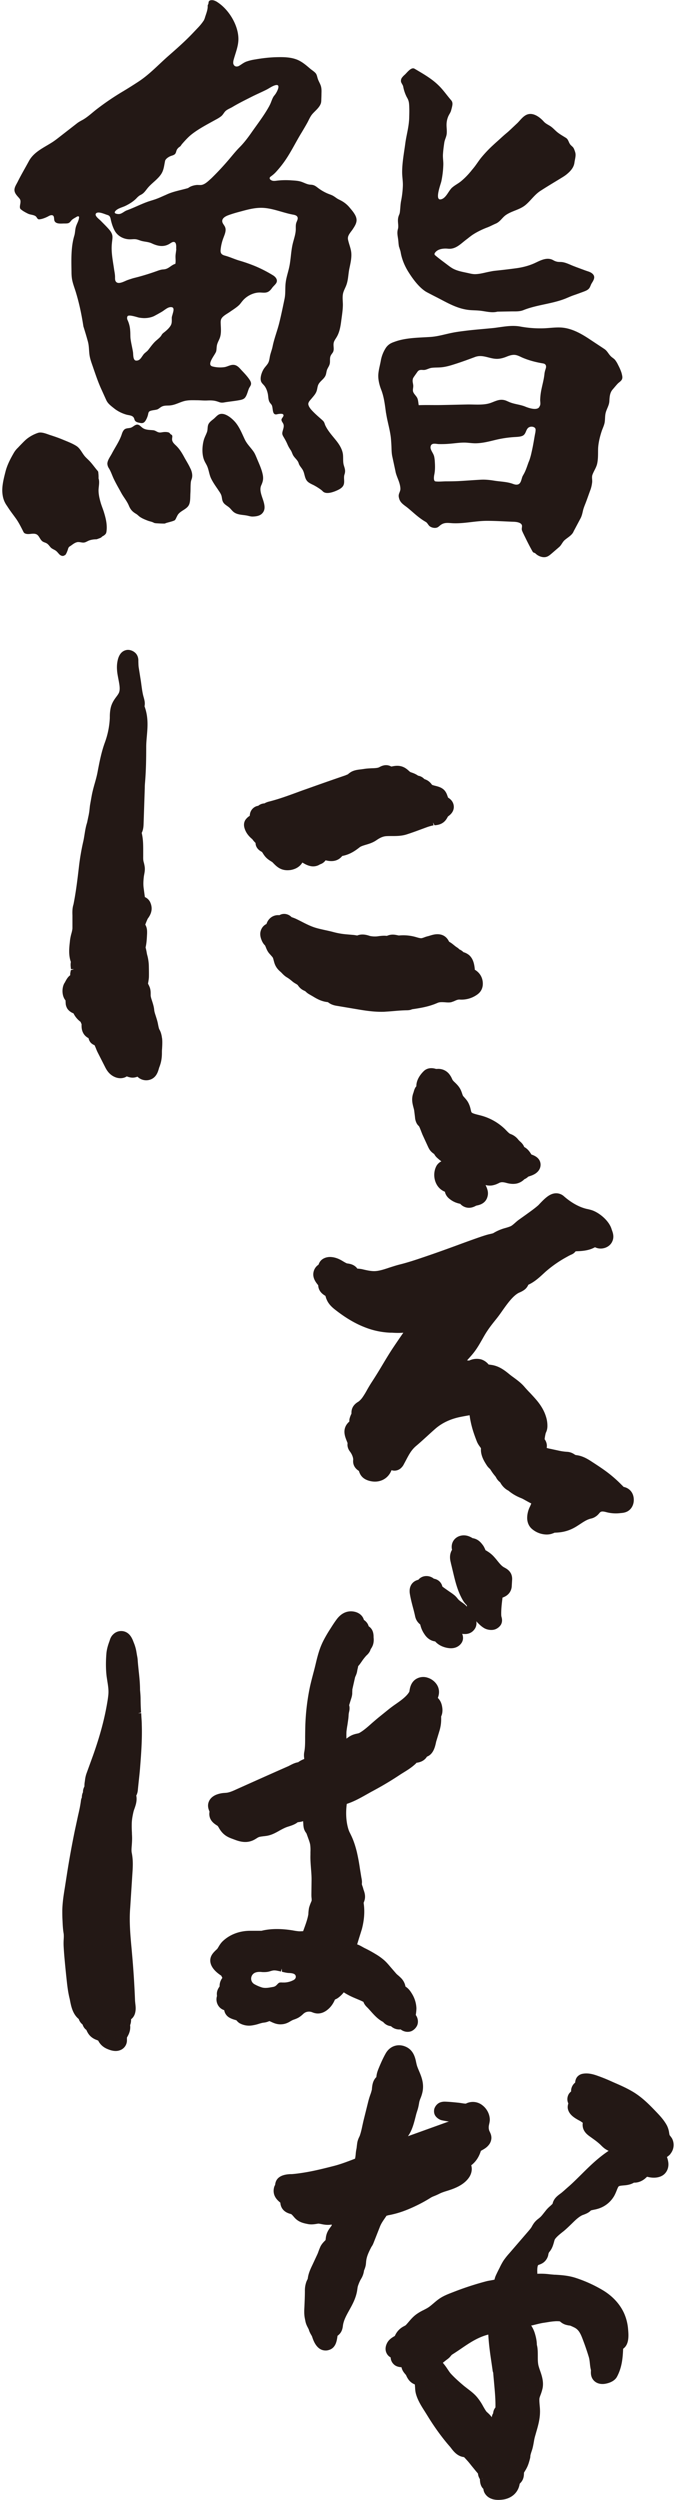<svg xmlns="http://www.w3.org/2000/svg" width="69" height="253" fill="none"><g fill="#231815" fill-rule="evenodd" clip-path="url(#a)" clip-rule="evenodd"><path d="M16.416 105.075c-.04-.358-.13-.661-.266-.887-.056-.108-.088-.28-.128-.474l-.032-.163c-.049-.234-.121-.459-.193-.685-.073-.233-.153-.451-.17-.638-.031-.35-.136-.661-.216-.917-.072-.218-.137-.42-.145-.568v-.148c0-.187 0-.443-.112-.716A3.02 3.02 0 0 0 15 99.56c0-.054.024-.163.032-.21.024-.155.048-.31.056-.458.008-.382 0-.786-.008-1.167a4.6 4.6 0 0 0-.185-1.151c0-.031-.016-.07-.032-.18a4.719 4.719 0 0 0-.112-.505c.112-.482.128-.956.152-1.423 0-.195.024-.552-.184-.887.048-.132.112-.295.152-.389l.065-.148a.579.579 0 0 1 .096-.155c.169-.25.506-.778.225-1.486a1.063 1.063 0 0 0-.579-.614l-.12-.895c-.048-.35-.04-.73.024-1.236l.032-.172c.032-.178.08-.42.056-.692a3.294 3.294 0 0 0-.104-.521 1.182 1.182 0 0 1-.04-.179c-.024-.156-.016-.327-.016-.537v-.435c0-.591 0-1.198-.153-1.836.016-.023.032-.047.04-.07.137-.326.145-.645.153-.863l.12-3.625c0-.17.008-.342.024-.513.105-1.252.121-2.481.121-3.617 0-.366.032-.723.064-1.097.08-.925.161-1.882-.209-2.948-.008-.023-.024-.054-.024-.054 0-.023.024-.187.024-.21.016-.28-.056-.506-.104-.692-.12-.397-.177-.825-.241-1.291a15.445 15.445 0 0 0-.08-.56l-.186-1.167c-.032-.187-.032-.381-.04-.607v-.14c0-.101-.016-.342-.16-.576-.201-.326-.66-.536-1.021-.474-.74.124-.893.918-.94 1.174a3.253 3.253 0 0 0-.04.848c.015.304.08.615.144.957.104.552.209 1.066.016 1.416a2.59 2.59 0 0 1-.233.342c-.217.295-.482.661-.587 1.206a4.428 4.428 0 0 0-.072.8v.133a8.268 8.268 0 0 1-.507 2.504c-.337.926-.522 1.867-.699 2.785l-.048.257c-.073.365-.169.715-.274 1.08-.12.42-.24.864-.321 1.323l-.113.63c-.016.109-.04.218-.056.335l-.048.443c-.016.163-.048.327-.08.498l-.113.529c-.016.085-.032.17-.056.249-.129.404-.193.824-.257 1.228-.04.25-.08.49-.137.724a23.687 23.687 0 0 0-.41 2.396c-.153 1.314-.305 2.605-.563 3.896a2.368 2.368 0 0 0-.08.343c-.04.287-.032.56-.024.77v1.275c0 .132-.048.35-.105.553a4.8 4.8 0 0 0-.144.707l-.016.156c-.065.591-.145 1.322.104 2.014-.048.257-.016.475 0 .63l.016.102h.306l-.322.1a4.755 4.755 0 0 0-.064.358v.156c-.241.171-.378.42-.499.646l-.04.078c-.297.404-.353 1.236 0 1.742.016.031.04.054.065.078 0 .093.008.194.016.342.008.163.096.42.217.568.152.186.345.319.57.404.17.342.41.63.724.863a.96.96 0 0 0 .096.218v.109c0 .21 0 .521.193.848.12.202.29.358.515.474.032.179.112.304.144.358.105.156.273.28.458.35.033.055.08.164.161.366.048.124.097.233.137.319l.747 1.47c.105.21.266.529.563.785.321.28.86.522 1.406.343a.987.987 0 0 0 .258-.125c.112.047.257.093.418.117.257.039.482-.016.667-.086l.056.055a1.26 1.26 0 0 0 1.375.186c.506-.249.65-.762.74-1.073l.031-.101c.193-.482.273-.918.273-1.47 0-.125 0-.265.017-.444.016-.303.04-.684 0-1.05l-.008.008ZM35.208 78.38l-.225.094c-1.318.45-2.628.91-3.93 1.376-.298.102-.595.21-.893.32l-.08.03c-.892.327-1.809.662-2.773.91a1.896 1.896 0 0 0-.53.203.44.44 0 0 0-.113.007 1.08 1.08 0 0 0-.507.234.684.684 0 0 0-.217.054c-.305.125-.619.436-.635.957a.167.167 0 0 0-.048.031c-.145.086-.362.296-.442.467-.105.218-.12.459-.048.723.12.428.378.801.788 1.136 0 .008.016.015.024.023 0 .016.016.023.024.039.064.086.152.194.29.327 0 .272.128.645.65.91.024.03.056.078.089.132.056.093.12.187.192.28.201.257.434.412.651.544.049.031.105.063.145.101l.12.125c.266.264.66.669 1.383.669.097 0 .21-.008.322-.023.458-.078.828-.28 1.077-.592.04-.046.072-.1.112-.163.017.016.04.023.073.039.193.117.466.272.828.334a1.27 1.27 0 0 0 .892-.194c.233-.07.418-.21.563-.404.016 0 .024 0 .04.007.305.07 1.093.241 1.647-.45.732-.133 1.27-.49 1.745-.864.144-.117.361-.18.635-.265.321-.093.715-.21 1.085-.466.377-.257.65-.374.948-.405.193-.015.386-.015.635-.015.426 0 .9 0 1.399-.14.33-.102.659-.218.988-.335l1.182-.435c.209-.07.418-.133.635-.171l-.056-.288.152.28c.233-.016.724-.055 1.086-.467.112-.125.184-.257.28-.428.162-.117.547-.389.588-.886a1.031 1.031 0 0 0-.33-.833 1.23 1.23 0 0 0-.25-.186c-.015-.04-.031-.094-.047-.133l-.065-.179c-.104-.264-.249-.459-.442-.59-.176-.125-.353-.18-.418-.203a4.748 4.748 0 0 0-.337-.093c-.258-.063-.322-.101-.314-.094-.08-.109-.2-.272-.41-.412-.128-.085-.257-.132-.377-.179a1.072 1.072 0 0 0-.62-.334 2.388 2.388 0 0 0-.634-.311 3.094 3.094 0 0 0-.17-.063c-.031-.023-.055-.046-.12-.1-.169-.156-.434-.397-.836-.49-.361-.086-.699-.016-.916.03-.016 0-.032 0-.048.008a.814.814 0 0 0-.145-.07c-.498-.194-.924.055-1.069.132-.145.086-.466.102-.78.11-.305.015-.57.03-.828.077-.056.008-.128.016-.224.031-.29.031-.652.07-.973.234a1.846 1.846 0 0 0-.378.272l-.04.015ZM48.109 98.106c-.049-.53-.161-1.081-.58-1.447a1.613 1.613 0 0 0-.57-.296 1.32 1.32 0 0 0-.313-.233c-.032-.016-.056-.031-.089-.039a1.372 1.372 0 0 0-.289-.233c-.12-.078-.225-.171-.442-.343a2.464 2.464 0 0 0-.322-.21c-.088-.17-.337-.692-1.044-.754-.346-.031-.66.062-.933.148-.04.015-.088.023-.129.039-.144.03-.289.078-.426.132-.08.031-.209.07-.257.078-.144.015-.345-.047-.562-.11a4.597 4.597 0 0 0-1.728-.163c-.04 0-.089-.015-.137-.023-.185-.039-.45-.101-.772-.039-.104.024-.2.055-.321.101-.306-.038-.579 0-.796.024l-.16.023a2.508 2.508 0 0 1-.724-.031c-.024 0-.048-.016-.105-.031-.225-.07-.723-.226-1.213-.023-.04 0-.089-.016-.153-.024-.105-.015-.185-.031-.217-.031l-.804-.07a7.587 7.587 0 0 1-1.222-.218c-.281-.078-.57-.14-.892-.21-.346-.078-.675-.148-.997-.249-.482-.155-.924-.38-1.454-.653-.17-.086-.338-.171-.507-.249a3.936 3.936 0 0 0-.321-.124c-.024-.008-.057-.024-.089-.031-.297-.312-.755-.413-1.125-.25-.032.016-.072.032-.105.055a1.197 1.197 0 0 0-.908.272 1.3 1.3 0 0 0-.402.615c-.514.249-.61.746-.627.902-.032.35.089.638.161.809.056.124.145.296.322.467.032.07.064.147.104.249.064.155.153.365.322.56l.152.17c.08.094.177.195.21.257.032.063.056.171.088.288l.056.202c.137.467.394.731.627.934.048.039.088.078.137.132.12.124.289.303.53.443.169.102.314.21.563.42.112.094.233.164.353.234.129.078.153.093.193.155.097.133.258.358.595.514.04.015.08.039.153.077.08.078.2.195.378.296.096.054.2.117.337.194.41.249.916.553 1.568.607a.27.27 0 0 0 .04.031c.33.257.7.319.9.35l1.897.319c.82.14 1.672.28 2.564.28.153 0 .305 0 .458-.015.282-.016.563-.039.844-.063.426-.038.852-.07 1.294-.077.097 0 .338-.008.53-.102.78-.116 1.657-.248 2.508-.614l.113-.047c.217-.085.498-.062.924-.031.08 0 .225.016.426-.023.049-.016.217-.078.266-.093.297-.14.434-.187.61-.172a2.729 2.729 0 0 0 1.697-.466c.128-.086.313-.226.442-.444.128-.21.193-.459.184-.746-.016-.591-.313-1.074-.827-1.377l.016-.023ZM49.893 119.963c.273-.047.49-.148.66-.234a.471.471 0 0 1 .128-.054c.136-.047.313-.039.562.023.298.086.627.148.997.101.338-.046.66-.218.892-.459.049-.015.089-.039.129-.062.137-.078.233-.163.241-.187.032-.015.105-.038.153-.054.169-.054.402-.132.627-.288.514-.365.506-.824.482-1.003-.088-.607-.667-.817-.916-.902-.016-.032-.04-.055-.057-.086-.12-.187-.321-.49-.675-.677-.128-.319-.361-.505-.458-.591l-.129-.132a1.73 1.73 0 0 0-.82-.599c-.104-.039-.257-.194-.401-.342l-.161-.164a5.56 5.56 0 0 0-2.403-1.353l-.274-.07c-.249-.062-.627-.156-.69-.257-.033-.039-.065-.186-.09-.295a2.625 2.625 0 0 0-.256-.708c-.121-.218-.266-.373-.41-.537-.04-.046-.089-.093-.121-.148a2.287 2.287 0 0 1-.072-.194c-.057-.163-.129-.397-.282-.622-.144-.218-.321-.389-.466-.529a1.73 1.73 0 0 1-.225-.241l-.064-.133a2.032 2.032 0 0 0-.233-.404 1.406 1.406 0 0 0-1.278-.583h-.105c-.209-.063-.78-.21-1.23.21-.217.21-.61.645-.731 1.213a1.523 1.523 0 0 0-.032.335c-.032.031-.048.062-.073.085-.112.171-.16.35-.217.552-.24.615-.104 1.12 0 1.517.025.101.057.202.073.319l.08.653c.008.109.024.265.097.459.016.039.056.14.08.179.08.14.177.233.217.265.056.077.129.272.201.451.056.148.112.288.169.428l.562 1.221c.057.116.145.319.338.505.056.055.112.101.177.148l.104.078c.057.101.137.233.282.365.136.125.281.249.442.366 0 0-.032.023-.048.031-.161.078-.338.249-.434.412-.298.529-.314 1.229-.049 1.789.185.397.499.693.892.848 0 .016 0 .031.008.039.065.264.218.498.459.685.305.248.667.42 1.085.497a1.184 1.184 0 0 0 .884.405c.33 0 .587-.14.675-.187l.089-.039c.65-.109 1.036-.451 1.14-1.011.065-.327-.023-.607-.12-.848l-.096-.21v-.008c.233.063.474.07.707.032h-.016ZM63.027 150.321a13.07 13.07 0 0 0-1.11-1.019c-.626-.514-1.302-.949-1.96-1.377-.346-.226-.82-.529-1.407-.638l-.153-.023a.32.32 0 0 1-.136-.039c-.13-.086-.386-.272-.804-.296a5.133 5.133 0 0 1-.828-.116l-.724-.156c-.104-.023-.37-.07-.514-.124.016-.094.032-.218.008-.358a1.172 1.172 0 0 0-.217-.521c.024-.226.064-.42.112-.623.065-.132.161-.342.17-.661a3.002 3.002 0 0 0-.153-1.026c-.17-.553-.483-1.097-.949-1.649-.217-.257-.45-.506-.675-.747l-.064-.062c-.161-.171-.322-.343-.475-.521-.345-.405-.731-.685-1.165-1.004a6.711 6.711 0 0 1-.378-.288c-.41-.334-.972-.793-1.728-.925-.08-.016-.169-.024-.257-.039-.073-.008-.113-.016-.113-.016a1.602 1.602 0 0 0-.763-.521 1.819 1.819 0 0 0-1.214.125c-.072-.008-.137-.016-.209-.016.008-.008.024-.023.032-.039.241-.272.498-.544.724-.848.321-.427.57-.871.827-1.322.145-.257.29-.513.459-.762.28-.428.618-.848.924-1.229.2-.249.41-.537.619-.84.49-.692 1.053-1.478 1.632-1.789l.136-.062c.129-.055.282-.133.426-.234.233-.163.354-.357.434-.536.603-.273 1.07-.7 1.495-1.089.12-.109.233-.218.354-.319a11.88 11.88 0 0 1 1.953-1.354c.21-.116.37-.21.57-.295a.967.967 0 0 0 .41-.319c.049-.008.105-.016.177-.016.563-.015 1.03-.085 1.423-.233.12-.047.241-.101.37-.171.2.101.418.148.66.132.465-.031.883-.288 1.068-.669.25-.482.08-.933 0-1.159l-.032-.085c-.233-.864-1.214-1.688-1.993-1.96a4.385 4.385 0 0 0-.523-.133c-.78-.179-1.6-.637-2.363-1.314a1.178 1.178 0 0 0-.788-.272c-.602.023-1.077.474-1.672 1.104-.048.055-.088.093-.112.117-.402.35-.828.645-1.278.972l-.667.475c-.145.101-.282.225-.426.35-.137.124-.314.272-.426.318-.161.07-.322.117-.507.172a4.712 4.712 0 0 0-1.157.474.578.578 0 0 1-.153.078c-.048.015-.096.023-.185.046 0 0-.136.032-.144.032-.274.062-.523.147-.812.241-.86.295-1.712.606-2.556.918-.997.365-1.986.723-3.087 1.096-.868.296-1.76.599-2.644.817-.338.086-.667.194-1.013.303-.49.164-.948.319-1.383.358-.41.039-.868-.062-1.398-.187a2.86 2.86 0 0 0-.402-.054c-.024 0-.056 0-.088-.008a58.68 58.68 0 0 1-.073-.093c-.305-.335-.699-.397-.948-.428-.089-.015-.225-.101-.378-.187-.305-.186-.723-.435-1.302-.466-.378-.016-.74.109-.973.342-.12.124-.2.264-.257.436a1.156 1.156 0 0 0-.474.622c-.21.653.193 1.151.41 1.423.008.016.024.023.032.039v.031c.04.599.474.895.731 1.042.008.032.017.063.025.086.024.086.048.171.088.257.2.505.587.84.932 1.104 1.03.801 2.002 1.369 2.974 1.742a7.85 7.85 0 0 0 2.532.537h.193c.338.024.732.039 1.15 0a104.54 104.54 0 0 0-1.03 1.509c-.385.576-.739 1.167-1.125 1.812a46.592 46.592 0 0 1-1.06 1.704c-.161.249-.314.505-.459.762a7.521 7.521 0 0 1-.418.692 2.012 2.012 0 0 1-.442.49c-.185.109-.619.374-.707.918-.016.094-.016.187-.016.288a.279.279 0 0 1-.048.117 3.02 3.02 0 0 0-.129.35c-.032.116-.048.233-.032.342-.097.093-.25.233-.362.451-.29.568-.064 1.12.08 1.493.025.063.089.218.097.242-.008.085-.024.241.016.389.056.256.193.427.25.505.176.233.305.56.305.778-.008.078-.024.249.024.443.096.374.37.591.554.708.089.296.282.786 1.037.996.989.28 1.913-.156 2.267-1.074a.961.961 0 0 0 .836-.116c.136-.086.29-.265.362-.389l.225-.42c.345-.654.586-1.128 1.093-1.548.37-.311.715-.63 1.069-.949.297-.272.595-.545.9-.809.66-.56 1.487-.949 2.46-1.151.305-.062.659-.125.964-.179a9.74 9.74 0 0 0 .354 1.587c.112.357.241.707.378 1.057.088.226.217.413.321.553.024.031.089.124.097.132v.241c.032.63.361 1.143.602 1.517.097.148.201.249.33.365.129.203.273.428.458.646.048.062.105.117.145.202.04.078.112.202.225.319a.62.62 0 0 0 .104.101c.04.039.08.07.089.078.193.366.506.677.828.832.37.311.795.56 1.262.747.168.062.321.156.53.272.16.086.33.187.53.28a5.054 5.054 0 0 1-.16.366c-.16.326-.257.731-.257 1.097 0 .451.176.863.498 1.127a2.32 2.32 0 0 0 1.479.553c.217 0 .434-.039.587-.102 0 0 .056-.015.169-.062l.048-.023c.9-.016 1.591-.226 2.323-.7l.265-.171c.354-.234.683-.451 1.053-.545.104-.023.273-.062.434-.163.225-.124.362-.28.482-.428.105-.109.193-.202.675-.07a3.8 3.8 0 0 0 1.471.093c.185-.015.499-.038.78-.233.281-.194.466-.505.522-.871.025-.156.073-.7-.289-1.128a1.24 1.24 0 0 0-.715-.412c-.057-.047-.105-.101-.161-.163h-.008ZM39.275 224.205a9.455 9.455 0 0 0 1.688-.459c.458-.171.94-.381 1.511-.669a14.29 14.29 0 0 0 1.182-.669c.112-.07.233-.116.386-.178a6.83 6.83 0 0 0 .466-.21c.225-.117.49-.203.763-.288.161-.047.314-.101.474-.156.563-.202 1.367-.56 1.817-1.268.233-.373.297-.801.185-1.174.45-.342.772-.817.965-1.424 0-.007 0-.015.007-.031.04-.023.089-.054.121-.07.177-.101.426-.233.635-.474a1.2 1.2 0 0 0 .314-.723c.016-.296-.097-.522-.17-.677-.112-.218-.128-.459-.063-.731.024-.109.064-.265.072-.451.008-.545-.273-1.121-.732-1.478a1.55 1.55 0 0 0-1.696-.179c-.04 0-.136 0-.466-.055-.104-.015-.2-.031-.29-.039-.45-.046-.9-.093-1.374-.108-.088 0-.321 0-.578.124a1.074 1.074 0 0 0-.483.591c-.064.241-.032.506.08.685.121.21.403.42.66.482.241.054.482.093.731.132l-.217.07-3.93 1.416c.41-.56.595-1.268.763-1.929.049-.195.097-.389.153-.553.056-.171.113-.35.153-.544l.048-.249c.016-.085.024-.163.048-.249a2.51 2.51 0 0 1 .12-.342c.057-.14.105-.28.145-.428.266-.949-.048-1.703-.313-2.326-.088-.21-.177-.412-.233-.63l-.048-.21c-.089-.435-.241-1.151-.909-1.524-.393-.218-.82-.28-1.221-.171-.29.078-.7.288-.989.824-.233.42-.442.871-.691 1.478-.08.202-.201.498-.225.864l-.032.031c-.338.357-.386.809-.418 1.151 0 .046 0 .085-.017.124-.04.179-.096.35-.16.521-.073.21-.137.42-.193.638l-.458 1.844c-.049.194-.089.389-.137.599-.072.35-.153.707-.265 1.026-.008.031-.024.055-.048.109a2.41 2.41 0 0 0-.185.49c-.032.148-.048.296-.073.49-.008.109-.024.21-.048.319a4.113 4.113 0 0 0-.064.513c-.016.125-.024.242-.056.366 0 .016 0 .023-.008.039-.113.047-.234.093-.378.148l-.25.093c-.578.218-1.068.381-1.527.498-.884.225-1.889.482-2.87.645-.514.086-.972.148-1.374.179h-.144c-.973.039-1.495.405-1.551 1.089a1.016 1.016 0 0 0-.08.164c-.041.101-.073.303-.073.389-.024.645.402 1.011.635 1.213.016.015.032.023.048.039 0 .109.024.241.088.404.225.529.724.677.997.747.08.039.217.21.314.319.434.513.964.607 1.43.7.338.054.627.008.86-.031.057-.008.137-.024.17-.024.087.008.176.024.288.047.266.055.62.125 1.053.047v.093c-.024.039-.064.093-.104.148-.145.194-.37.482-.458.91-.024.093-.032.194-.048.303a.669.669 0 0 1-.017.125l-.072.07c-.136.14-.33.334-.458.614-.064.148-.12.288-.177.444-.04.116-.08.225-.129.326l-.474 1.019c-.209.436-.426.887-.49 1.431a.366.366 0 0 1-.048.102c-.04.093-.089.186-.113.272a2.627 2.627 0 0 0-.128.871c0 .264-.008.537-.016.801l-.033.801c-.016.304-.04.708.033 1.12l.072.358c.056.272.169.49.257.653.024.055.073.133.08.164.065.233.17.42.258.568a.917.917 0 0 1 .08.155c.113.35.45 1.4 1.366 1.4a.93.93 0 0 0 .29-.039c.715-.179.828-.879.892-1.252.008-.062.024-.132.024-.194.306-.226.49-.498.547-1.004.064-.536.337-1.034.635-1.571.33-.591.667-1.198.803-1.968l.04-.264a1.27 1.27 0 0 1 .049-.241c.08-.234.185-.498.322-.724.152-.249.249-.521.289-.809 0-.023.024-.07.056-.155.048-.125.113-.304.137-.521l.016-.164a2.66 2.66 0 0 1 .048-.365c.08-.366.217-.662.41-1.05.024-.047.048-.094.096-.179 0 0 .065-.109.073-.109.064-.109.112-.226.152-.327l.603-1.532c.137-.366.298-.591.563-.98.056-.078.12-.179.137-.195.016 0 .072-.015.128-.023l-.024-.008ZM68.026 216.326a2.423 2.423 0 0 0-.176-.233c-.016-.032-.033-.14-.049-.226a2.405 2.405 0 0 0-.225-.754c-.273-.506-.627-.903-1.004-1.299-.684-.716-1.391-1.455-2.3-2.03-.65-.405-1.326-.708-2.049-1.019l-.281-.125a16.767 16.767 0 0 0-1.214-.498c-.45-.163-1.06-.396-1.72-.264a.944.944 0 0 0-.539.327c-.112.147-.184.35-.193.56a1.11 1.11 0 0 0-.401.684.989.989 0 0 0-.008.218.284.284 0 0 0-.089.078c-.273.241-.37.707-.225 1.057.008.032.024.055.032.078-.056.156-.08.342-.056.498.112.661.747 1.003 1.206 1.252.048.024.096.047.128.078.097.062.153.101.185.132-.016.094-.024.21-.008.335.056.552.482.863.643.988l.41.295c.25.179.482.35.764.615.128.132.281.28.458.404.12.078.24.148.354.195-1.07.707-1.938 1.563-2.782 2.403l-.522.513c-.233.226-.466.452-.715.669-.161.14-.322.28-.483.428l-.265.226s-.08.062-.145.109c-.176.132-.426.318-.586.567a1.335 1.335 0 0 0-.185.444c-.048.054-.153.147-.225.217a3.33 3.33 0 0 0-.41.405l-.241.303c-.129.164-.25.319-.378.436-.04.039-.089.07-.137.117a2.251 2.251 0 0 0-.474.451c-.08.109-.153.225-.217.342l-.056.101c-.073.117-.161.218-.29.373l-1.96 2.272a6.92 6.92 0 0 0-.596.754 6.866 6.866 0 0 0-.386.716l-.104.202a19.39 19.39 0 0 0-.281.583 2.2 2.2 0 0 0-.129.405c-.08.023-.209.046-.426.085-.16.024-.313.055-.426.086a30.103 30.103 0 0 0-3.207 1.042l-.201.078c-.442.171-.94.358-1.383.677-.2.14-.377.295-.57.459-.185.155-.354.303-.547.42-.12.077-.257.14-.394.217a4.758 4.758 0 0 0-.763.444c-.33.241-.563.513-.82.816-.08.094-.169.195-.25.28-.023.024-.112.07-.168.102a1.934 1.934 0 0 0-.892.886c-.024.047-.048.101-.056.109-.025.016-.065.039-.105.062-.2.125-.547.327-.723.755-.217.513-.049.871.064 1.042a.934.934 0 0 0 .346.311c.008.288.144.56.37.747.168.148.457.241.715.241h.008s.008.039.016.055c.08.318.265.528.386.668l.056.07a.425.425 0 0 1 .048.102c.105.21.273.552.675.77.056.031.113.054.177.085.008.086.016.21.024.28.008.202.024.42.073.615.168.669.562 1.291.916 1.843l.233.373c.45.739.94 1.463 1.463 2.147.281.366.57.724.86 1.05l.104.132c.242.319.643.841 1.31.911.057.062.137.14.21.225l.12.132c.137.148.265.311.426.514l.458.56c.065.077.129.147.201.241.016.264.137.466.21.591h-.017c.016.249.04.661.354.957.016.21.096.404.233.575.193.249.57.537 1.286.537.16 0 .346-.016.546-.047.836-.148 1.447-.708 1.6-1.509 0-.031.016-.062.024-.093.072-.07.16-.163.233-.28.177-.288.185-.568.193-.817.008-.039.08-.14.105-.186.048-.078.096-.156.136-.234.201-.365.29-.723.378-1.058a.866.866 0 0 0 .024-.202c0-.101.08-.35.137-.521.048-.14.088-.272.112-.389.048-.194.08-.389.12-.614.025-.156.057-.304.097-.451l.129-.452c.193-.661.386-1.337.386-2.107 0-.203-.016-.413-.04-.654-.017-.21-.033-.404-.025-.607.008-.124.065-.264.13-.435a4.88 4.88 0 0 0 .192-.63c.137-.677-.08-1.307-.257-1.812a7.238 7.238 0 0 1-.145-.452c-.08-.303-.08-.622-.08-.972 0-.249 0-.505-.024-.762a2.284 2.284 0 0 0-.073-.412c0-.366-.08-.763-.209-1.183a3.069 3.069 0 0 0-.305-.676.655.655 0 0 0-.065-.094c.073-.007.137-.023.21-.039l.41-.101c.224-.054.45-.109.69-.14l.395-.062c.225-.039.45-.07.69-.085.161-.016.322-.008.491 0a.568.568 0 0 1 .113.077 1.436 1.436 0 0 0 .627.304 1.5 1.5 0 0 0 .249.046l.072.008c.145.055.29.125.434.195.466.233.651.661.9 1.337.21.553.402 1.12.571 1.68.048.172.072.35.096.584.025.233.049.459.105.684 0 .008 0 .024.008.031v.032c-.016.225-.048.7.338 1.065.168.156.474.342.988.296.161-.016.989-.133 1.31-.724.523-.972.587-1.96.627-2.839.627-.435.555-1.369.499-1.991a4.91 4.91 0 0 0-.41-1.61c-.434-.949-1.198-1.766-2.21-2.357a13.639 13.639 0 0 0-2.67-1.205c-.73-.241-1.438-.288-2.065-.327h-.088c-.193-.016-.386-.031-.579-.054a6.868 6.868 0 0 0-1.173-.039v-.102c-.017-.303 0-.567.048-.707.016-.047.032-.07.088-.094.153-.054.442-.147.667-.404.258-.288.314-.599.322-.723l.064-.148c.04-.047.08-.094.113-.14.225-.304.313-.638.385-.887.033-.124.065-.249.105-.303.16-.234.458-.475.747-.708l.121-.093c.265-.218.514-.459.788-.724.169-.163.33-.327.506-.482.217-.187.394-.311.563-.397a.842.842 0 0 1 .16-.062c.218-.086.523-.194.748-.436.048-.023.225-.054.29-.07.104-.023.208-.038.313-.07a2.832 2.832 0 0 0 1.768-1.345c.097-.179.177-.366.25-.552.04-.102.08-.203.128-.296.072-.14.08-.163.667-.21.37-.031.691-.117.949-.272.401.015.795-.14 1.117-.405.072-.062.136-.124.217-.194.627.179 1.382.132 1.808-.327.274-.295.394-.7.338-1.128a2.616 2.616 0 0 0-.129-.521c0-.008 0-.015-.008-.023.024-.016.056-.031.08-.055.097-.07.194-.155.274-.249v-.015a1.41 1.41 0 0 0 .12-1.626l-.024-.023ZM49.957 244.25a.805.805 0 0 0-.096.217c-.016.055-.024.117-.032.171a.395.395 0 0 0-.073-.101 3.14 3.14 0 0 0-.361-.373c-.04-.039-.105-.093-.12-.117-.113-.155-.21-.326-.322-.521a5.475 5.475 0 0 0-.58-.879c-.288-.358-.634-.622-.98-.886l-.361-.281c-.539-.451-.965-.84-1.327-1.228-.12-.125-.217-.28-.361-.49a5.959 5.959 0 0 0-.475-.638c.153-.125.282-.226.33-.265.129-.093.257-.186.362-.295.048-.055.096-.109.193-.226.024-.023.104-.078.193-.132.265-.171.522-.342.771-.513.868-.592 1.688-1.144 2.717-1.416.016 0 .032-.008.04-.008.048.934.177 1.867.314 2.777l.12.824c0 .047.016.14.064.257.025.373.065.755.097 1.128.072.809.145 1.571.129 2.388a1.03 1.03 0 0 0-.233.614l-.009-.007Zm-1.085 6.564h.032l-.104.047.072-.039v-.008ZM50.938 161.676c.209-.077.595-.248.796-.676.104-.218.12-.428.12-.521l.032-.553a1.306 1.306 0 0 0-.088-.622c-.177-.397-.514-.568-.715-.677-.241-.124-.459-.388-.692-.676a7.671 7.671 0 0 0-.401-.467 3.004 3.004 0 0 0-.628-.498.57.57 0 0 0-.16-.085l-.04-.094c-.057-.116-.129-.303-.274-.482-.225-.295-.498-.575-1.012-.661a1.928 1.928 0 0 0-.515-.233c-.506-.133-1.02.015-1.326.373-.29.342-.306.762-.233 1.042-.33.529-.177 1.105-.12 1.323v.023c.072.28.136.56.208.855.217.91.434 1.859.925 2.762.04.07.08.147.128.217.08.133.177.249.282.358.032.039.064.07.08.094 0 .031 0 .077.008.124-.073-.078-.137-.155-.233-.233a5.026 5.026 0 0 0-.306-.226 2.726 2.726 0 0 1-.313-.249l-.088-.101a2.553 2.553 0 0 0-.242-.272c-.096-.093-.209-.171-.321-.257l-.362-.249c-.209-.147-.426-.295-.627-.451a1.012 1.012 0 0 0-.41-.614 1.058 1.058 0 0 0-.45-.179 1.19 1.19 0 0 0-.924-.257c-.258.039-.49.171-.651.366-.49.116-.812.466-.876.98a2.287 2.287 0 0 0 0 .334c.072.498.2.988.313 1.424.08.287.153.575.217.863.032.163.08.358.201.552.088.14.201.265.338.374.072.334.217.676.41.956.096.148.321.483.747.661.129.055.241.078.354.094.321.358.787.591 1.318.669.096.015.193.023.281.023.466 0 .764-.194.933-.366.217-.217.41-.575.209-1.096.683.109 1.053-.187 1.253-.467.17-.233.226-.521.177-.809.032.039.057.078.097.117.193.194.426.435.74.607.184.101.441.163.675.163.128 0 .257-.016.37-.055.24-.07.514-.295.626-.505.169-.335.08-.646.032-.809-.016-.101-.016-.21-.016-.303 0-.459.048-.942.113-1.447a1.45 1.45 0 0 1 .024-.171l.016.007ZM14.302 173.375l-.306.016.297-.078a24.851 24.851 0 0 1-.048-1.338c0-.342-.032-.692-.056-.949 0-.646-.064-1.291-.137-1.929-.032-.342-.072-.684-.096-1.019a2.894 2.894 0 0 0-.056-.459c-.024-.117-.04-.218-.065-.365a4.239 4.239 0 0 0-.29-1.035c-.128-.342-.36-.98-1.028-1.128a1.144 1.144 0 0 0-1.053.319c-.233.218-.313.482-.37.677-.184.482-.297.925-.321 1.345-.064.848-.048 1.587.032 2.248l.072.475c.073.451.137.871.105 1.291-.024.303-.072.607-.137.98-.281 1.633-.731 3.29-1.414 5.219l-.676 1.859a3.12 3.12 0 0 0-.144.654l-.024.171c-.025.14-.033.28-.033.42v.046a1.238 1.238 0 0 0-.136.389c-.008.07-.016.132-.008.187-.056.117-.12.296-.12.544a1.134 1.134 0 0 0-.097.374c-.065.482-.17.964-.282 1.439l-.337 1.563a95.516 95.516 0 0 0-.764 4.2l-.24 1.54c-.121.739-.242 1.509-.258 2.303 0 .326 0 .661.024 1.065.016.381.032.809.113 1.284.024.194.016.396 0 .645a6.34 6.34 0 0 0 0 .677c.024.428.056.856.096 1.276.048.552.104 1.096.16 1.649l.025.225c.072.685.145 1.392.321 2.1.016.07.033.148.057.28.104.521.265 1.307.868 1.797a1.143 1.143 0 0 0 .386.552c.024.07.048.133.088.203.032.07.145.248.305.35v.015c.129.272.306.677.909.949l.193.078s.056.023.088.031c.2.397.506.677.932.856.201.085.507.202.844.202.225 0 .426-.055.611-.156.314-.186.507-.498.53-.863v-.342c.017-.024.025-.047.049-.086.08-.14.153-.288.2-.436.081-.241.105-.497.073-.731a1.49 1.49 0 0 0 .097-.599c.193-.147.33-.35.402-.606.104-.381.056-.731.024-1.011l-.024-.242a91.218 91.218 0 0 0-.314-4.876l-.032-.374c-.129-1.377-.257-2.8-.145-4.161l.241-3.749c.033-.56.049-1.159-.08-1.805-.048-.218-.024-.49 0-.778.016-.233.032-.474.032-.707 0-.148-.008-.296-.016-.444v-.109a11.078 11.078 0 0 1-.016-1.034c.016-.342.08-.708.177-1.12.024-.094.056-.187.096-.296.113-.326.274-.77.193-1.268 0 0 0-.023-.016-.054.016-.023.024-.047.032-.054.105-.226.129-.436.137-.576l.08-.778c.049-.435.097-.879.137-1.353.113-1.431.225-2.917.177-4.403 0-.272-.024-.544-.04-.816l-.017-.343-.007-.023ZM29.533 204.503s.064-.039.097-.054c.032-.016.072-.031.136-.055.145-.046.29-.108.418-.171.217-.116.378-.256.507-.373a.833.833 0 0 1 .128-.109c.21-.163.53-.202.796-.101.113.047.29.117.523.132.466.024.795-.202.916-.28.386-.272.667-.622.884-1.128.088-.039.193-.085.305-.163.217-.156.426-.358.587-.568.032.016.056.039.089.055.12.077.249.147.377.217.29.156.603.288.94.428.186.078.37.156.588.265v.007c.104.281.28.452.385.553.105.101.217.233.338.365.354.397.747.84 1.27 1.105.064.078.16.171.29.256.176.109.353.156.506.172a1.224 1.224 0 0 0 .98.326c.21.164.458.249.708.249.136 0 .273-.023.401-.078a1.2 1.2 0 0 0 .571-.583c.113-.28.089-.607-.048-.887-.032-.054-.064-.109-.096-.155v-.024a4.4 4.4 0 0 0 .064-.668 3.037 3.037 0 0 0-.482-1.509c-.137-.226-.322-.483-.611-.669 0 0-.008 0-.016-.008a1.615 1.615 0 0 0-.418-.832 4.832 4.832 0 0 0-.354-.327 1.57 1.57 0 0 1-.169-.156l-.579-.669c-.217-.256-.426-.505-.683-.723a5.853 5.853 0 0 0-.852-.599c-.37-.225-.731-.42-1.085-.591-.064-.031-.129-.07-.2-.109-.154-.085-.338-.194-.556-.264.113-.381.266-.872.346-1.12.065-.21.113-.366.129-.413.24-.917.305-1.765.193-2.582 0-.039-.016-.093-.008-.109.04-.085.072-.179.096-.272.113-.428-.024-.801-.104-1.027-.008-.031-.025-.054-.025-.085-.024-.102-.064-.21-.104-.327a.935.935 0 0 1-.048-.163c.008-.102.016-.195.008-.304a2.5 2.5 0 0 0-.056-.365l-.153-.942a19.68 19.68 0 0 0-.314-1.68c-.152-.606-.33-1.143-.562-1.625l-.105-.218a2.374 2.374 0 0 1-.169-.389c-.24-.747-.297-1.657-.176-2.598.747-.241 1.414-.622 2.105-1.011.17-.093.338-.194.507-.28l.241-.132a32.404 32.404 0 0 0 2.5-1.501c.128-.086.257-.164.442-.28.37-.226.747-.467 1.093-.778a1.23 1.23 0 0 0 .177-.179c.217-.031.635-.101.948-.467.048-.054.08-.109.113-.155.667-.257.828-1.027.932-1.517l.338-1.112a4.02 4.02 0 0 0 .169-1.183v-.163s-.008-.062 0-.093c.032-.078.088-.21.112-.381a1.78 1.78 0 0 0 0-.506c-.032-.226-.096-.552-.321-.84-.04-.055-.089-.101-.129-.148.088-.241.2-.622.032-1.081-.16-.428-.57-.809-1.045-.957a1.395 1.395 0 0 0-1.205.132c-.499.319-.603.856-.652 1.159-.008.063-.016.109-.016.109-.096.179-.249.366-.49.584-.265.241-.555.443-.876.669a12.39 12.39 0 0 0-.747.552l-1.021.824c-.217.179-.442.374-.668.568-.425.381-.868.77-1.285.996-.033.015-.121.039-.193.054a2.812 2.812 0 0 0-.426.117c-.29.109-.49.264-.62.358-.015.015-.04.031-.048.039a9.339 9.339 0 0 1 0-.7c.024-.226.057-.452.097-.669l.016-.109.072-.498c.016-.117.024-.233.032-.358 0-.078.008-.155.033-.303.032-.132.088-.335.056-.607l-.032-.14.024-.086.152-.49c.049-.147.121-.357.137-.598 0-.086 0-.172.008-.296 0-.062 0-.117.008-.156l.265-1.174c.009-.047.033-.086.057-.148.056-.124.128-.295.16-.498.017-.109.04-.21.065-.311.016-.07.032-.14.04-.202.145-.148.241-.303.338-.436.16-.241.321-.443.49-.63.072-.062.169-.155.265-.287.089-.125.137-.242.169-.35.072-.109.177-.265.241-.467.096-.303.072-.576.056-.755v-.116c-.016-.451-.176-.778-.498-.988a1.013 1.013 0 0 0-.153-.327 1.265 1.265 0 0 0-.33-.319c-.088-.326-.337-.606-.707-.754-.273-.109-1.221-.381-2.025.661-.225.296-.426.607-.651.964a13.6 13.6 0 0 0-.675 1.144c-.185.35-.338.715-.459 1.081-.16.482-.28.98-.385 1.423-.073.312-.153.615-.242.949-.112.428-.224.856-.321 1.292a22.603 22.603 0 0 0-.458 3.609c-.024.474-.024.948-.032 1.423v.241c0 .49-.008.957-.097 1.385a1.901 1.901 0 0 0 0 .567v.094c-.185.07-.402.171-.61.326-.338.055-.611.203-.837.319-.048.024-.104.055-.152.078-1.752.77-3.505 1.556-5.257 2.341-.354.164-.691.311-.997.35l-.193.016a2.7 2.7 0 0 0-.747.14c-.16.054-.643.233-.852.708-.201.443-.032.84.048 1.026 0 0 0 .016.008.024-.016.085-.032.21-.016.35.056.606.547.902.748 1.034l.088.055s.096.132.129.202c.08.14.168.272.265.389.354.435.771.599 1.11.723l.128.047c.37.14 1.045.412 1.752.179.25-.078.442-.202.603-.304.048-.031.088-.054.136-.077.113-.063.298-.078.515-.109.104-.008.209-.024.321-.039.49-.078.852-.28 1.182-.459l.12-.07c.258-.14.531-.288.78-.373l.169-.055c.217-.07.482-.148.772-.326 0 0 .072-.055.128-.094l.089-.015c.152-.016.313-.047.466-.094 0 .078.008.156.016.249 0 .109.008.195.016.226.008.093.032.311.153.529.008.023.088.147.152.233l.21.583c.072.195.136.381.168.568a4.3 4.3 0 0 1 .024.739v.272c-.016.483.024.965.056 1.393.033.404.065.816.057 1.229l-.016 1.369c0 .124 0 .248.016.373.016.163.016.264 0 .311l-.073.171c-.072.171-.136.35-.184.529a4.67 4.67 0 0 0-.065.537c0 .062 0 .124-.016.179-.088.49-.297 1.042-.49 1.571l-.024.07c-.193.008-.37.023-.539 0a6.128 6.128 0 0 1-.506-.078c-1.246-.202-2.307-.179-3.175.039h-1.15c-1.052 0-2.025.358-2.74 1.019-.233.21-.378.459-.483.638l-.096.155s-.08.086-.137.132c-.136.133-.33.312-.458.553-.145.272-.37.988.66 1.812.063.047.128.101.2.148.032.023.12.085.129.085.032.078.072.156.112.218-.144.195-.297.49-.281.871-.129.179-.322.483-.273.887 0 .031 0 .054.008.078a1.17 1.17 0 0 0 .168 1.034c.17.234.386.343.563.405.032.186.105.35.217.49.177.225.41.319.515.365.16.07.33.117.498.164.12.14.233.256.378.326a1.96 1.96 0 0 0 1.23.195 4.22 4.22 0 0 0 .73-.179c.146-.039.29-.086.443-.101.233-.024.402-.086.563-.156.016 0 .032.008.048.016l.137.062c.249.117.594.272 1.012.249.474-.016.796-.218 1.03-.366h.015Zm-.988-5.258.024.304c.209.054.418.101.643.124.088 0 .177.008.257.016.45.046.482.233.498.319.016.093 0 .272-.265.404h-.008c-.25.132-.555.21-.852.226h-.241a.984.984 0 0 0-.217 0 .264.264 0 0 0-.177.077c-.04.031-.072.07-.113.109-.064.07-.128.133-.2.179-.13.078-.258.086-.338.101l-.177.031c-.265.047-.61.086-.892-.015a3.9 3.9 0 0 1-.723-.319.643.643 0 0 1-.314-.615.66.66 0 0 1 .418-.552c.145-.054.29-.07.418-.07.088 0 .177 0 .25.016.329.015.57 0 .819-.078.129-.039.233-.07.346-.086.184-.015.345.016.474.047.096.016.193.039.29.07l.072-.28.008-.008ZM22.026 40.633c.12.04.241.094.37.11.12.015.249 0 .37-.024.514-.086 1.052-.132 1.559-.233.16-.032.337-.078.458-.195.225-.218.313-.669.434-.957.064-.155.193-.287.217-.45.024-.172-.064-.335-.16-.475-.226-.335-.5-.623-.78-.918-.21-.226-.427-.513-.764-.56-.354-.054-.667.179-1.005.226a3.095 3.095 0 0 1-1.165-.063.442.442 0 0 1-.185-.085c-.314-.296.45-1.151.53-1.455.048-.202.032-.42.08-.63.057-.264.21-.498.298-.754.153-.452.096-.942.08-1.416-.008-.163-.008-.327.057-.474.144-.304.586-.514.86-.708.321-.226.683-.444.964-.716.113-.117.201-.249.306-.373.273-.342.659-.607 1.077-.755.217-.077.45-.124.683-.124.265 0 .547.062.804-.047.2-.085.337-.249.458-.42.113-.155.25-.264.37-.42.265-.334.024-.669-.282-.855a13.375 13.375 0 0 0-1.728-.895 15.67 15.67 0 0 0-1.704-.599c-.49-.148-.94-.365-1.439-.498-.345-.093-.474-.248-.434-.606.04-.413.137-.81.282-1.19.136-.366.321-.763.16-1.113-.088-.202-.28-.365-.28-.583-.009-.296.313-.482.602-.591.442-.163.892-.288 1.342-.405.651-.179 1.31-.35 1.994-.35 1.093 0 2.13.483 3.207.685.185.031.394.078.474.241.088.187-.048.389-.113.583-.08.234-.048.483-.056.724-.024.497-.209.972-.321 1.462-.17.755-.177 1.532-.338 2.287-.112.529-.297 1.042-.362 1.579-.072.544 0 1.08-.112 1.633-.169.817-.338 1.634-.539 2.45-.2.801-.514 1.587-.675 2.388-.072.358-.217.685-.281 1.042-.032.187-.064.42-.153.6-.112.217-.297.388-.434.59-.225.327-.458.973-.281 1.354.064.132.185.241.281.35.21.249.322.56.386.871.056.272.032.614.193.856.056.093.137.163.193.256.177.296 0 1.082.554.942.129-.032.266-.047.402-.047.089 0 .185.015.225.085.097.156-.168.343-.185.498-.016.156.121.288.185.436.097.218.008.466-.056.692-.032.117-.064.241-.04.358.024.116.096.225.153.326.136.226.257.452.361.693.105.249.21.412.354.63.072.116.113.249.169.373.152.366.514.56.619.926.072.256.305.459.426.7.217.42.152.91.57 1.22.153.11.33.195.499.273.265.14.53.303.771.482.04.032.08.063.113.094.032.03.064.07.096.093.386.327 1.206-.015 1.584-.21.233-.124.45-.288.514-.544.089-.32-.04-.661.065-.98.12-.366.048-.56-.065-.926-.112-.373-.04-.778-.096-1.159-.08-.513-.37-.965-.7-1.377-.385-.482-.811-.94-1.077-1.5-.056-.118-.08-.258-.152-.367-.049-.085-.129-.147-.201-.217-.274-.241-.555-.482-.82-.747-.185-.187-.37-.373-.483-.599a.743.743 0 0 1-.072-.225c-.008-.218.193-.405.322-.56.209-.257.434-.483.53-.794.065-.202.073-.412.153-.599.16-.373.595-.583.748-.964.08-.195.08-.412.16-.6.089-.21.225-.373.266-.598.048-.257-.025-.537.088-.786.064-.148.193-.264.257-.412.113-.272-.008-.591.048-.887.04-.217.193-.404.306-.599.281-.474.377-1.018.45-1.555.072-.568.169-1.12.177-1.688 0-.389-.065-.786.016-1.159.064-.288.217-.544.321-.817.201-.52.201-1.058.298-1.594.112-.568.265-1.128.217-1.711-.04-.428-.217-.833-.314-1.253-.024-.093-.04-.194-.024-.295.032-.296.338-.607.498-.856.145-.225.298-.451.354-.715.064-.273-.024-.545-.177-.794-.152-.257-.361-.49-.53-.692a2.851 2.851 0 0 0-.788-.646c-.136-.078-.281-.14-.418-.218-.145-.093-.281-.202-.442-.295-.153-.086-.322-.14-.482-.202a4.565 4.565 0 0 1-.957-.53c-.313-.225-.442-.38-.844-.396-.377-.015-.69-.233-1.037-.326-.313-.086-.659-.094-.98-.117a7.927 7.927 0 0 0-1.359.03c-.184.024-.41.063-.578-.022-.17-.078-.282-.234-.105-.374.21-.155.37-.28.555-.482.233-.257.458-.521.667-.801.764-1.004 1.286-2.147 1.945-3.213.185-.31.37-.622.547-.94.169-.304.297-.639.522-.903.29-.334.732-.661.868-1.097.032-.116.04-.24.04-.365.008-.203.017-.405.017-.607.008-.249.016-.498-.049-.731-.072-.265-.233-.498-.321-.762-.065-.187-.089-.413-.217-.568-.145-.171-.378-.311-.555-.46-.418-.357-.844-.73-1.374-.932-.635-.242-1.343-.25-2.018-.234-.723.016-1.455.101-2.17.226a4.782 4.782 0 0 0-.876.21c-.306.109-.507.288-.772.443-.096.055-.249.086-.354.047-.128-.04-.216-.171-.233-.304a1.056 1.056 0 0 1 .049-.388c.184-.67.466-1.338.474-2.038.016-1.377-.924-2.964-2.082-3.734a1.335 1.335 0 0 0-.45-.218c-.185-.039-.458-.023-.49.195-.008.062-.008.124-.032.186-.017.047-.049.086-.057.133-.008.039 0 .077 0 .116 0 .335-.153.724-.257 1.043-.04.14-.088.287-.169.412a1.192 1.192 0 0 0-.088.124 5.39 5.39 0 0 1-.434.521l-.547.576c-.788.832-1.631 1.571-2.492 2.326-1.004.879-1.905 1.866-3.038 2.605-.498.327-1.005.646-1.51.95a26.74 26.74 0 0 0-2.652 1.789c-.484.365-.918.793-1.448 1.104-.21.116-.426.225-.603.365l-1.592 1.237c-.28.218-.562.444-.852.638-.876.575-1.905.988-2.427 1.937-.378.7-.788 1.392-1.141 2.1-.12.249-.314.513-.33.8-.016.312.193.545.386.763.209.226.25.303.217.6-.016.155-.113.443 0 .59.024.031.056.055.088.078.201.163.467.303.692.412.24.117.627.101.811.296.08.093.121.225.242.264.04.016.096.008.144 0 .257-.03.563-.155.796-.272.113-.062.217-.124.338-.14.393-.039.249.404.353.599.169.334.724.233 1.03.241.12 0 .24 0 .353-.031.209-.07.265-.265.426-.381.12-.094.297-.187.426-.265.072-.046.185-.085.233-.007.016.023.016.062.008.093-.032.334-.233.622-.322.941-.08.28-.072.583-.152.863-.354 1.16-.306 2.45-.29 3.656 0 .226.008.451.04.677.073.513.282.995.426 1.493.338 1.128.563 2.225.74 3.376.16.506.313 1.011.45 1.517.129.45.105.918.169 1.377.064.458.25.91.394 1.345.257.74.498 1.462.828 2.17.152.335.305.677.458 1.011.144.327.337.49.61.716.13.101.258.21.395.303.321.218.675.382 1.053.49.273.078.643.063.771.358.04.086.048.18.105.257.088.124.249.171.402.202.144.031.297.07.433.008.113-.047.185-.148.25-.249.112-.195.193-.397.24-.614.017-.078.025-.148.065-.218.129-.226.716-.171.949-.311.176-.11.313-.25.522-.304.25-.07.514-.03.772-.07.458-.062.868-.295 1.31-.42.466-.132.972-.093 1.447-.093.305.008.619.039.924.023.354-.015.683-.015 1.02.101h.009Zm-4.534-8.844c-.04.133-.08.257-.088.343-.008.272.04.552-.104.8-.145.258-.394.483-.627.67-.097.078-.201.148-.266.249-.04.054-.064.116-.104.163-.185.241-.482.428-.691.661-.217.234-.394.483-.587.731-.145.195-.37.296-.514.506l-.153.218a1.098 1.098 0 0 1-.169.21.514.514 0 0 1-.402.155c-.33-.03-.273-.63-.313-.87-.073-.46-.193-.91-.25-1.37-.024-.249-.008-.529-.032-.785a2.96 2.96 0 0 0-.24-1.02c-.073-.147-.105-.264-.041-.427.096-.241 1.029.101 1.19.124.152.024.305.04.458.047.37.008.78-.062 1.093-.226.032-.015.072-.038.112-.062.121-.062.234-.124.354-.194.097-.055.201-.11.298-.171.088-.055.168-.11.249-.172.2-.132.393-.287.65-.287.378-.008.274.373.177.692v.015Zm.37-6.619c-.008.234-.072.498-.08.747-.008.28.04.498-.016.786-.41.108-.651.49-1.11.552-.104.015-.216.015-.32.039a2.773 2.773 0 0 0-.338.1c-.796.289-1.6.538-2.42.74-.153.039-.305.093-.458.14l-.201.07c-.273.1-.788.404-1.069.249-.209-.117-.193-.35-.193-.552 0-.28-.064-.553-.104-.833-.121-.832-.306-1.719-.217-2.559.016-.257.088-.552.048-.809-.04-.233-.177-.435-.33-.614-.257-.296-.538-.568-.812-.848l-.088-.086c-.145-.14-.619-.482-.418-.7.225-.233.876.086 1.125.156.225.062.298.179.346.397.088.427.225.87.442 1.252.314.529.924.832 1.543.824.185 0 .37-.03.563-.007.2.023.394.116.587.17.361.094.675.086 1.028.242.603.288 1.222.412 1.825.039.097-.063.185-.125.29-.164.41-.124.377.436.361.677l.016-.008Zm2.162-6.456c-.321.016-.683.11-.932.296a.323.323 0 0 1-.12.047c-.708.202-1.495.334-2.155.66-.337.14-.667.304-1.02.429-.21.077-.434.14-.652.21-.787.256-1.519.653-2.298.933-.274.101-.483.342-.78.373-.145.008-.563-.03-.41-.256.201-.304.715-.412 1.029-.56.418-.203.812-.444 1.133-.77a2.05 2.05 0 0 1 .306-.28c.08-.047.16-.086.24-.133.242-.147.395-.38.563-.59.322-.405.732-.693 1.086-1.066.136-.14.265-.296.361-.46.233-.396.258-.832.354-1.267.048-.202.346-.397.538-.475.153-.062.338-.093.459-.21.12-.116.12-.303.2-.45a.862.862 0 0 1 .29-.296c.112-.078.145-.18.233-.28.265-.304.587-.661.9-.918.74-.599 1.656-1.066 2.508-1.54.193-.101.378-.21.547-.342.177-.14.257-.32.401-.483.177-.202.515-.319.748-.459.53-.319 1.085-.598 1.64-.879.12-.062.233-.116.353-.178.467-.234.94-.436 1.407-.67.306-.147.579-.365.908-.466.675-.21.201.692 0 .949-.04.054-.088.109-.128.163-.177.265-.258.63-.418.918-.016.039-.04.078-.056.109-.499.902-1.142 1.735-1.737 2.582-.361.521-.78 1.082-1.23 1.533-.434.435-.795.902-1.19 1.36a28.002 28.002 0 0 1-1.687 1.798c-.265.233-.619.606-.989.669-.136.023-.273 0-.41.007l.008-.008ZM40.449 25c.008.046.024.085.032.131.04.125.088.25.112.381.113.693.386 1.354.756 1.96.426.685 1.013 1.502 1.696 1.976.112.078.233.14.353.203.282.147.563.295.844.435 1.11.568 2.13 1.198 3.416 1.299.314.023.62.023.933.054.587.055 1.222.257 1.808.102l1.39-.024c.427-.008.845.031 1.247-.132 1.366-.545 2.87-.622 4.236-1.159.29-.117.57-.249.868-.35.346-.117.675-.241 1.013-.366.24-.093.474-.186.602-.42.073-.132.113-.28.193-.412.217-.35.434-.692.04-1.011-.192-.155-.45-.21-.683-.296l-.924-.342-.241-.093c-.394-.148-.828-.389-1.262-.42-.129-.008-.265 0-.394-.023a1.275 1.275 0 0 1-.434-.164c-.603-.334-1.238 0-1.8.265-.603.287-1.262.459-1.938.552-.578.078-1.149.148-1.728.21l-.434.047c-.145.015-.29.039-.434.07-.53.093-1.045.264-1.583.272-.241 0-.467-.055-.708-.11-.554-.123-1.133-.21-1.623-.505-.153-.093-.298-.202-.442-.31-.418-.32-.844-.623-1.246-.965a.23.23 0 0 1-.08-.094c-.025-.062 0-.124.04-.178.273-.397.86-.46 1.318-.413.731.078 1.222-.428 1.736-.832.105-.086.217-.163.322-.249.112-.093.233-.179.345-.264.322-.226.691-.42 1.045-.584.185-.085.37-.163.563-.233.281-.109.546-.257.82-.373.466-.195.659-.623 1.053-.887.61-.412 1.366-.514 1.953-.988.53-.436.908-1.027 1.487-1.416.667-.435 1.35-.84 2.025-1.252.225-.14.458-.272.667-.443.394-.32.732-.693.796-1.19.04-.32.169-.692.088-1.011a2.56 2.56 0 0 0-.088-.265 1.02 1.02 0 0 0-.12-.249c-.073-.093-.17-.163-.25-.249-.225-.225-.217-.56-.49-.73-.321-.203-.651-.382-.94-.63-.233-.203-.442-.444-.708-.6-.233-.14-.442-.24-.619-.443-.345-.381-.916-.825-1.478-.74-.523.079-.853.6-1.198.934-.169.156-.33.311-.498.467-.137.132-.274.257-.419.389-.088.078-.176.148-.265.225-.297.25-.554.498-.844.755-.185.163-.361.327-.546.498-.354.334-.691.692-1.005 1.065-.305.358-.538.755-.836 1.12-.088.11-.185.218-.273.335-.049.062-.105.117-.153.179-.25.288-.522.56-.82.809-.29.249-.643.412-.924.66a.533.533 0 0 0-.113.117c-.297.32-.554.996-1.045 1.082-.643.116 0-1.556.057-1.82a9.537 9.537 0 0 0 .2-1.65c.017-.38-.064-.754-.032-1.135.025-.373.073-.747.13-1.12.04-.319.224-.607.248-.933.032-.327-.032-.662-.016-.988a2.15 2.15 0 0 1 .153-.708c.08-.21.233-.397.297-.607.048-.17.097-.35.129-.52.04-.226.024-.398-.129-.569-.418-.482-.787-1.026-1.246-1.47-.699-.692-1.543-1.167-2.395-1.672-.056-.031-.112-.07-.185-.07-.313-.016-.667.474-.868.653a1.8 1.8 0 0 0-.29.311.55.55 0 0 0-.08.405c.057.187.193.311.225.505.065.35.185.7.346 1.02.072.124.145.256.185.396.072.233.072.521.08.762.008.296 0 .584-.008.871 0 .148-.008.304-.024.452-.064.762-.281 1.5-.377 2.263-.13.957-.314 1.913-.314 2.878 0 .459.088.918.072 1.377a9.554 9.554 0 0 1-.176 1.509c-.065.319-.073.63-.105.949-.016.155-.024.31-.088.45a1.408 1.408 0 0 0-.129.63c0 .242.072.592 0 .825-.096.327-.048.6 0 .918.056.319.048.63.12.934l.009-.024ZM39.122 41.83c.121.818.378 1.61.475 2.435.032.296.048.584.064.88.016.38.008.715.096 1.096l.29 1.353c.016.055.024.11.032.164.088.396.281.762.394 1.151.056.194.096.389.096.583-.008.226-.136.39-.169.607a.701.701 0 0 0 .025.288c.104.505.506.708.884 1.011.474.389.908.809 1.414 1.159.12.085.233.155.362.233.04.024.088.047.129.086.136.124.2.303.353.404.217.148.587.21.812.063.12-.078.217-.187.338-.257.37-.241.78-.148 1.19-.132 1.157.046 2.29-.242 3.44-.242.9 0 1.808.063 2.7.094.29.008.844.078.844.435 0 .11-.032.226-.024.335.008.109.064.21.105.311.04.086.08.163.12.249.048.101.097.194.145.295.217.444.442.887.683 1.315.04.078.088.155.169.187.032.015.064.015.088.03.04.016.073.047.105.078.257.242.683.413 1.045.327.225-.054.401-.21.578-.358l.756-.653c.233-.202.321-.49.547-.692.24-.21.554-.39.755-.63a.905.905 0 0 0 .16-.265c.234-.435.467-.879.7-1.314.137-.257.193-.552.257-.825.08-.31.21-.59.322-.894.145-.39.281-.786.426-1.175.088-.24.136-.482.169-.739.032-.28-.065-.529.04-.8.16-.42.418-.747.49-1.206.08-.436.064-.887.072-1.33.009-.607.185-1.315.378-1.89.097-.273.225-.53.282-.81.056-.303.032-.606.088-.91.08-.443.37-.816.394-1.275.024-.428.04-.856.346-1.198.168-.194.337-.404.514-.591.153-.148.362-.257.434-.467.056-.17 0-.358-.04-.529-.016-.07-.04-.14-.065-.21a4.898 4.898 0 0 0-.297-.66 2.662 2.662 0 0 0-.313-.522c-.129-.155-.314-.241-.45-.389-.242-.249-.346-.529-.644-.723-.49-.327-.98-.646-1.47-.973-.877-.583-1.873-1.15-2.967-1.197-.594-.024-1.19.07-1.784.085a11.172 11.172 0 0 1-2.275-.179c-.811-.148-1.575-.008-2.379.101-.257.04-.522.063-.78.086-.803.078-1.615.14-2.419.241-.434.055-.876.109-1.302.195-.756.147-1.447.373-2.226.427-1.15.078-2.412.07-3.513.444-.241.085-.49.163-.691.319a1.391 1.391 0 0 0-.33.35 3.503 3.503 0 0 0-.514 1.337c-.089.475-.233.95-.25 1.447-.007.482.121.996.298 1.447.297.762.378 1.579.49 2.38l.008.008Zm15.136 1.86-.073.373c-.096.552-.185 1.105-.313 1.65a7.185 7.185 0 0 1-.225.84c-.032.085-.065.163-.097.24-.152.413-.281.848-.506 1.23-.04.077-.088.147-.12.233-.13.35-.153.863-.7.785-.096-.015-.185-.046-.273-.078-.603-.217-1.254-.217-1.881-.319-.49-.077-.916-.124-1.415-.093-.731.04-1.495.101-2.242.14-.394.016-.796.023-1.198.023-.354 0-.723.047-1.077.008-.241-.023-.169-.498-.145-.638.016-.077.032-.147.04-.225.057-.35.049-.755.025-1.112a3.5 3.5 0 0 0-.057-.498c-.056-.303-.249-.506-.345-.786a.483.483 0 0 1 .008-.38c.144-.28.53-.149.788-.14.361.007.715 0 1.077-.032.546-.039 1.085-.132 1.623-.117.322.016.651.063.973.07.7 0 1.342-.163 2.01-.326a11.096 11.096 0 0 1 2.09-.311c.232-.016.473-.024.69-.11.45-.178.322-.77.772-.91.209-.07.547 0 .579.242a.763.763 0 0 1-.016.233l.008.008Zm-12.435-5.328a.943.943 0 0 1 .145-.265c.088-.132.185-.264.273-.389.056-.085.12-.178.217-.225.177-.093.386-.016.579-.047.241-.039.45-.179.707-.21.297-.039.603-.023.9-.047.523-.038 1.03-.194 1.528-.357.659-.21 1.31-.451 1.96-.693.756-.28 1.391.156 2.139.187.353.016.707-.078 1.037-.21.29-.117.61-.233.932-.179.273.047.539.21.796.311.61.25 1.262.42 1.913.53.104.015.225.038.297.116.089.093.097.233.065.358-.025.078-.04.148-.065.21-.032.116-.064.225-.08.373-.056.607-.25 1.221-.354 1.828a5.83 5.83 0 0 0-.08.84c0 .156.064.474-.048.599-.153.537-1.134.194-1.455.062-.523-.218-1.101-.241-1.632-.467-.129-.054-.25-.116-.386-.163-.578-.187-.98.07-1.51.257-.716.249-1.616.14-2.372.155-.868.016-1.736.04-2.604.055-.772.015-1.544-.016-2.3.015-.04-.233-.047-.482-.136-.7-.112-.264-.426-.474-.45-.762-.016-.179.048-.35.032-.537-.016-.21-.104-.42-.04-.637l-.008-.008Z"/><path d="M22.098 49.57c.12.18.257.358.33.568.072.218.056.467.177.677.136.249.426.373.643.568.168.155.297.357.49.482.394.264.9.225 1.35.327.169.038.346.093.523.085.321-.008.707-.062.94-.303.362-.366.273-.825.129-1.3-.169-.528-.418-1.08-.217-1.54.168-.373.24-.637.168-1.05-.112-.614-.401-1.19-.634-1.765-.097-.226-.185-.451-.33-.646-.297-.42-.635-.723-.86-1.19-.273-.567-.498-1.158-.892-1.664-.322-.412-1.158-1.175-1.752-.863-.201.108-.362.319-.539.458-.185.148-.402.304-.506.522-.113.24-.057.536-.145.785-.097.272-.241.521-.322.801-.177.638-.217 1.51.065 2.124.08.179.184.334.265.513.177.397.209.825.386 1.221.2.428.474.81.74 1.198l-.009-.008ZM19.293 47.416c-.169-.382-.41-.755-.61-1.12-.226-.42-.475-.84-.829-1.183-.2-.194-.426-.38-.418-.676 0-.18.097-.366-.096-.46-.073-.03-.113-.116-.177-.17-.048-.04-.12-.055-.185-.07a1.503 1.503 0 0 0-.418-.008c-.136.015-.273.054-.41.039-.233-.024-.386-.203-.619-.226-.361-.039-.763-.016-1.069-.226-.193-.132-.377-.404-.643-.334-.209.054-.353.233-.562.303-.193.063-.442.032-.62.156-.176.132-.257.365-.32.568-.234.669-.644 1.244-.973 1.874-.161.311-.458.685-.467 1.043a.91.91 0 0 0 .161.474c.201.327.314.692.474 1.035.177.373.378.738.58 1.096.08.14.152.28.232.42.225.397.539.77.724 1.206.168.404.353.622.74.848.12.07.216.17.32.256.242.187.571.32.853.428.193.078.402.101.586.195.033.015.065.038.105.046.04.016.088.016.129.024.08.007.972.062.972.015s.884-.218.98-.342c.04-.047.065-.101.097-.156.04-.093.089-.186.137-.28.249-.52.997-.614 1.206-1.159.128-.334.096-.785.12-1.135.024-.373 0-.77.048-1.136.016-.124.073-.24.105-.365.064-.25.024-.514-.056-.755a2.098 2.098 0 0 0-.08-.202l-.017-.023ZM6.593 56.19a.758.758 0 0 0 .137-.203c.056-.116.104-.24.145-.365.032-.117.072-.25.176-.312.274-.163.483-.396.82-.45.032-.008.073 0 .113 0 .185.007.37.077.546.046.153-.023.29-.117.434-.179.242-.109.555-.148.82-.148a2.42 2.42 0 0 0 .217-.077c.12-.04.25-.086.33-.18.016-.015.032-.038.056-.046.129-.062.273-.163.346-.288a.588.588 0 0 0 .056-.202 2.92 2.92 0 0 0 .024-.529c-.016-.505-.153-1.003-.305-1.493-.097-.296-.217-.584-.306-.887-.112-.389-.209-.793-.217-1.206-.008-.396.137-.87 0-1.252a3.45 3.45 0 0 0-.024-.575.266.266 0 0 0-.064-.187c-.306-.35-.563-.74-.892-1.066-.161-.163-.346-.319-.483-.505-.24-.311-.418-.708-.755-.934-.402-.264-.917-.459-1.367-.645-.442-.187-.9-.343-1.358-.49-.346-.117-.828-.327-1.19-.21a3.787 3.787 0 0 0-1.109.59c-.177.14-.337.304-.498.468-.137.14-.282.287-.418.435a2.333 2.333 0 0 0-.442.56c-.338.583-.651 1.19-.82 1.836-.169.66-.37 1.423-.33 2.108.032.497.145.902.418 1.314l.097.14c.024.039.048.086.08.125.257.396.555.77.828 1.158.273.397.482.825.7 1.253a.42.42 0 0 0 .12.163c.04.031.096.047.145.062.321.094.667-.07.988.024.37.1.41.583.74.778.12.07.273.1.394.178.152.094.257.257.377.39.113.131.282.194.442.287.193.109.282.249.434.412.153.156.386.257.58.086l.015.016Z"/></g><defs><clipPath id="a"><path fill="#fff" d="M.235 0h68v253h-68z"/></clipPath></defs></svg>